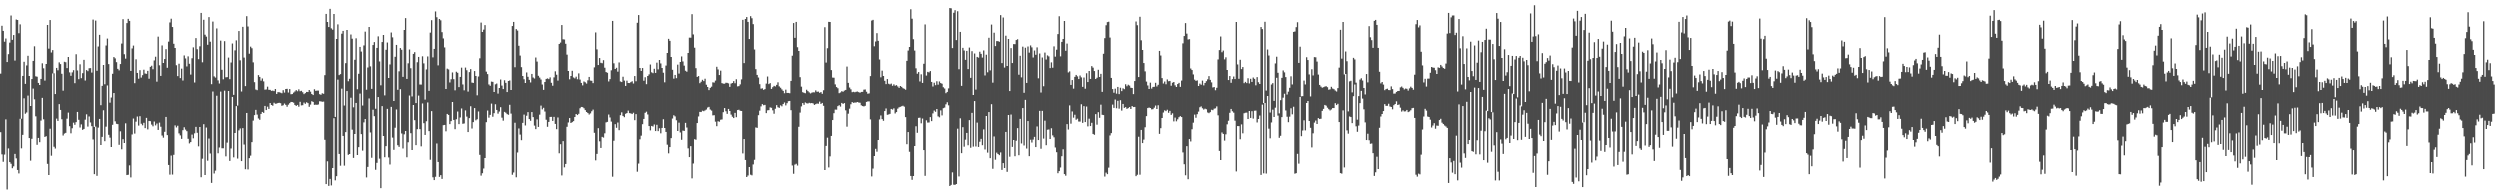 <?xml version="1.0" encoding="UTF-8"?>
<svg xmlns="http://www.w3.org/2000/svg" width="1920" height="150">
  <path d="M0 56.597h1v44.940H0zM1 19.791h1v98.740H1zM2 23.776h1v100.453H2zM3 32.050h1v86.649H3zM4 29.610h1v62.080H4zM5 47.684h1v97.802H5zM6 41.629h1v72.333H6zM7 32.793h1v91.663H7zM8 11.938h1v113.815H8zM9 30.625h1v98.569H9zM10 26.915h1v100.840H10zM11 46.564h1v71.614H11zM12 14.997h1v106.599H12zM13 15.365h1v115.149H13zM14 25.570h1v107.625H14zM15 18.719h1v72.520H15zM16 91.197h1v22.726H16zM17 58.326h1v45.235H17zM18 47.463h1v28.065H18zM19 64.386h1v22.954H19zM20 50.268h1v36.081H20zM21 42.855h1v30.591H21zM22 58.347h1v47.690H22zM23 81.396h1v41.945H23zM24 60.710h1v45.898H24zM25 46.782h1v21.284H25zM26 35.571h1v40.714H26zM27 58.623h1v30.695H27zM28 58.954h1v52.229H28zM29 63.690h1v42.225H29zM30 65.284h1v43.949H30zM31 60.640h1v31.980H31zM32 48.655h1v26.490H32zM33 52.488h1v39.134H33zM34 61.917h1v43.270H34zM35 49.159h1v55.422H35zM36 19.176h1v106.645H36zM37 37.372h1v97.033H37zM38 15.419h1v83.471H38zM39 40.340h1v79.218H39zM40 38.527h1v17.870H40zM41 56.343h1v56.362H41zM42 72.228h1v41.869H42zM43 52.154h1v38.917H43zM44 54.010h1v38.848H44zM45 47.935h1v32.051H45zM46 49.271h1v35.175H46zM47 56.682h1v34.921H47zM48 69.615h1v34.448H48zM49 47.444h1v55.149H49zM50 47.812h1v54.252H50zM51 52.307h1v38.805H51zM52 43.755h1v42.732H52zM53 55.606h1v41.314H53zM54 58.201h1v44.181H54zM55 55.580h1v42.926H55zM56 53.921h1v40.271H56zM57 63.884h1v31.944H57zM58 41.689h1v52.123H58zM59 54.110h1v31.867H59zM60 60.819h1v31.202H60zM61 49.393h1v48.544H61zM62 60.056h1v35.496H62zM63 56.210h1v43.511H63zM64 45.980h1v53.035H64zM65 61.853h1v30.035H65zM66 53.809h1v34.004H66zM67 54.667h1v42.546H67zM68 52.429h1v37.030H68zM69 52.303h1v41.761H69zM70 55.744h1v41.187H70zM71 15.064h1v92.033H71zM72 97.476h1v36.278H72zM73 15.825h1v81.401H73zM74 54.382h1v80.610H74zM75 35.721h1v62.277H75zM76 26.778h1v64.577H76zM77 80.794h1v30.550H77zM78 65.970h1v39.149H78zM79 49.912h1v34.797H79zM80 64.703h1v43.717H80zM81 34.946h1v62.342H81zM82 29.648h1v36.008H82zM83 49.238h1v54.273H83zM84 78.839h1v26.864H84zM85 74.907h1v38.006H85zM86 56.667h1v39.193H86zM87 43.849h1v27.601H87zM88 44.872h1v48.311H88zM89 47.781h1v47.308H89zM90 52.915h1v42.413H90zM91 54.078h1v57.131H91zM92 49.190h1v51.677H92zM93 33.464h1v81.175H93zM94 14.756h1v92.134H94zM95 41.687h1v68.159H95zM96 45.074h1v49.662H96zM97 17.782h1v116.644H97zM98 14.500h1v119.696H98zM99 16.075h1v110.908H99zM100 54.494h1v81.762H100zM101 37.203h1v66.051H101zM102 35.014h1v56.003H102zM103 63.912h1v38.679H103zM104 45.556h1v47.876H104zM105 56.004h1v33.514H105zM106 60.459h1v36.012H106zM107 53.918h1v35.335H107zM108 59.600h1v35.407H108zM109 57.747h1v38.483H109zM110 53.546h1v40.765H110zM111 56.448h1v41.943H111zM112 56.707h1v33.838H112zM113 54.419h1v44.937H113zM114 60.450h1v32.414H114zM115 51.377h1v41.728H115zM116 50.489h1v45.195H116zM117 53.175h1v43.867H117zM118 46.441h1v46.905H118zM119 43.587h1v52.739H119zM120 62.732h1v32.124H120zM121 28.164h1v71.633H121zM122 50.187h1v43.981H122zM123 58.300h1v39.035H123zM124 34.941h1v69.126H124zM125 48.408h1v57.317H125zM126 45.386h1v55.846H126zM127 37.766h1v52.046H127zM128 52.063h1v51.730H128zM129 31.980h1v94.703H129zM130 17.269h1v116.836H130zM131 14.375h1v105.084H131zM132 20.773h1v113.265H132zM133 33.633h1v85.249H133zM134 36.873h1v59.409H134zM135 50.119h1v47.768H135zM136 58.465h1v38.122H136zM137 48.941h1v53.503H137zM138 60.010h1v43.970H138zM139 52.721h1v53.928H139zM140 61.847h1v38.127H140zM141 42.593h1v55.172H141zM142 44.900h1v54.647H142zM143 51.028h1v49.712H143zM144 43.318h1v63.293H144zM145 48.993h1v61.130H145zM146 57.272h1v51.810H146zM147 44.758h1v58.597H147zM148 36.408h1v69.817H148zM149 63.389h1v39.020H149zM150 29.265h1v68.167H150zM151 37.842h1v64.132H151zM152 45.466h1v66.940H152zM153 35.578h1v61.955H153zM154 9.929h1v126.143H154zM155 47.855h1v74.021H155zM156 15.225h1v80.156H156zM157 26.654h1v107.739H157zM158 28.184h1v69.764H158zM159 34.430h1v88.941H159zM160 13.181h1v93.225H160zM161 32.048h1v85.838H161zM162 64.688h1v75.745H162zM163 16.574h1v53.715H163zM164 58.661h1v74.576H164zM165 59.580h1v71.448H165zM166 21.865h1v51.674H166zM167 61.728h1v55.981H167zM168 64.159h1v49.108H168zM169 31.239h1v39.130H169zM170 53.626h1v60.266H170zM171 60.940h1v52.916H171zM172 31.642h1v37.984H172zM173 59.377h1v60.664H173zM174 59.230h1v50.274H174zM175 44.225h1v25.657H175zM176 60.814h1v62.721H176zM177 48.029h1v66.012H177zM178 33.434h1v41.002H178zM179 72.883h1v47.935H179zM180 38.716h1v63.411H180zM181 31.017h1v50.510H181zM182 81.094h1v40.654H182zM183 23.855h1v76.276H183zM184 46.333h1v52.326H184zM185 70.315h1v53.393H185zM186 20.616h1v77.794H186zM187 44.252h1v66.728H187zM188 66.136h1v63.788H188zM189 12.454h1v74.305H189zM190 20.383h1v109.710H190zM191 41.292h1v80.162H191zM192 35.835h1v83.686H192zM193 37.066h1v72.069H193zM194 47.907h1v44.705H194zM195 63.116h1v25.290H195zM196 68.738h1v15.651H196zM197 69.273h1v18.734H197zM198 57.722h1v33.257H198zM199 59.104h1v32.889H199zM200 61.947h1v25.578H200zM201 60.284h1v25.692H201zM202 62.530h1v24.155H202zM203 68.869h1v12.488H203zM204 68.704h1v15.820H204zM205 66.585h1v15.330H205zM206 68.959h1v14.722H206zM207 69.015h1v10.139H207zM208 69.770h1v10.864H208zM209 69.575h1v11.643H209zM210 70.000h1v8.890H210zM211 68.368h1v11.315H211zM212 72.148h1v7.394H212zM213 70.760h1v8.354H213zM214 70.856h1v8.069H214zM215 71.173h1v8.076H215zM216 71.608h1v9.641H216zM217 69.252h1v11.590H217zM218 71.139h1v8.369H218zM219 68.366h1v12.189H219zM220 68.213h1v13.743H220zM221 71.061h1v9.328H221zM222 68.405h1v10.855H222zM223 72.389h1v5.901H223zM224 72.250h1v6.147H224zM225 71.120h1v7.727H225zM226 70.225h1v10.350H226zM227 69.222h1v12.134H227zM228 70.071h1v10.506H228zM229 68.620h1v13.373H229zM230 70.117h1v8.091H230zM231 69.750h1v11.184H231zM232 70.842h1v9.972H232zM233 72.270h1v6.513H233zM234 71.514h1v8.180H234zM235 70.580h1v7.961H235zM236 70.701h1v8.497H236zM237 69.144h1v12.858H237zM238 70.398h1v9.917H238zM239 72.174h1v5.553H239zM240 73.036h1v5.255H240zM241 68.567h1v11.949H241zM242 69.783h1v10.608H242zM243 69.595h1v10.934H243zM244 69.592h1v10.640H244zM245 72.328h1v5.450H245zM246 72.789h1v5.069H246zM247 71.610h1v6.559H247zM248 72.051h1v6.000H248zM249 57.753h1v49.630H249zM250 10.683h1v130.691H250zM251 16.881h1v106.980H251zM252 20.809h1v121.913H252zM253 6.825h1v130.531H253zM254 21.788h1v120.609H254zM255 22.840h1v106.170H255zM256 10.742h1v80.060H256zM257 89.824h1v48.678H257zM258 29.970h1v105.305H258zM259 18.714h1v42.456H259zM260 57.709h1v60.512H260zM261 56.915h1v70.339H261zM262 25.923h1v42.173H262zM263 23.763h1v80.626H263zM264 81.050h1v46.113H264zM265 48.518h1v52.961H265zM266 23.062h1v46.854H266zM267 62.420h1v56.452H267zM268 60.525h1v57.753H268zM269 26.525h1v48.515H269zM270 29.740h1v69.823H270zM271 82.444h1v38.809H271zM272 45.927h1v56.995H272zM273 29.453h1v49.595H273zM274 68.561h1v50.477H274zM275 56.684h1v56.305H275zM276 36.068h1v35.834H276zM277 39.651h1v63.343H277zM278 81.049h1v34.633H278zM279 34.920h1v59.065H279zM280 24.317h1v67.094H280zM281 68.898h1v67.359H281zM282 51.844h1v76.335H282zM283 20.713h1v54.908H283zM284 50.975h1v50.766H284zM285 68.242h1v52.897H285zM286 34.630h1v49.629H286zM287 32.372h1v56.863H287zM288 83.523h1v46.829H288zM289 36.796h1v88.237H289zM290 27.970h1v46.595H290zM291 47.200h1v74.624H291zM292 65.528h1v78.950H292zM293 32.317h1v49.190H293zM294 26.887h1v77.554H294zM295 73.241h1v47.475H295zM296 38.222h1v73.998H296zM297 32.659h1v50.935H297zM298 59.917h1v60.964H298zM299 49.506h1v76.822H299zM300 25.009h1v57.078H300zM301 28.721h1v76.935H301zM302 77.550h1v37.472H302zM303 43.636h1v54.440H303zM304 34.492h1v49.577H304zM305 68.973h1v42.525H305zM306 54.771h1v58.000H306zM307 36.927h1v31.554H307zM308 38.268h1v64.241H308zM309 59.023h1v55.012H309zM310 23.058h1v80.092H310zM311 13.910h1v86.716H311zM312 60.621h1v60.136H312zM313 48.623h1v60.652H313zM314 38.040h1v35.333H314zM315 52.445h1v49.870H315zM316 74.095h1v41.092H316zM317 41.416h1v39.210H317zM318 40.098h1v52.204H318zM319 79.144h1v32.339H319zM320 47.805h1v51.425H320zM321 43.727h1v29.685H321zM322 64.920h1v34.233H322zM323 64.951h1v47.416H323zM324 43.240h1v36.218H324zM325 48.665h1v45.963H325zM326 76.509h1v27.135H326zM327 53.340h1v39.817H327zM328 43.390h1v35.324H328zM329 69.800h1v30.930H329zM330 25.079h1v97.579H330zM331 15.517h1v69.843H331zM332 44.066h1v92.094H332zM333 37.570h1v100.726H333zM334 8.814h1v126.942H334zM335 13.239h1v96.937H335zM336 50.231h1v74.129H336zM337 14.593h1v121.238H337zM338 15.596h1v118.922H338zM339 24.735h1v112.635H339zM340 29.545h1v66.612H340zM341 36.466h1v59.493H341zM342 68.374h1v32.503H342zM343 52.738h1v34.752H343zM344 53.346h1v34.918H344zM345 63.312h1v32.000H345zM346 60.851h1v32.166H346zM347 55.661h1v22.672H347zM348 60.823h1v31.280H348zM349 69.391h1v29.842H349zM350 55.110h1v36.469H350zM351 55.932h1v29.737H351zM352 66.907h1v28.438H352zM353 59.099h1v31.095H353zM354 51.978h1v31.346H354zM355 64.876h1v30.203H355zM356 69.390h1v25.433H356zM357 51.941h1v32.823H357zM358 53.979h1v35.592H358zM359 70.354h1v31.093H359zM360 55.410h1v35.336H360zM361 53.071h1v28.545H361zM362 63.413h1v35.294H362zM363 63.708h1v30.078H363zM364 54.576h1v28.441H364zM365 58.343h1v34.062H365zM366 73.194h1v18.393H366zM367 58.797h1v26.817H367zM368 44.799h1v74.072H368zM369 17.375h1v117.484H369zM370 24.561h1v108.474H370zM371 22.762h1v106.631H371zM372 19.290h1v102.035H372zM373 55.026h1v38.810H373zM374 56.944h1v27.954H374zM375 64.859h1v25.497H375zM376 65.908h1v22.297H376zM377 62.691h1v16.864H377zM378 62.886h1v26.755H378zM379 70.664h1v16.292H379zM380 64.770h1v15.283H380zM381 64.144h1v20.267H381zM382 71.887h1v15.419H382zM383 67.566h1v18.095H383zM384 61.071h1v21.236H384zM385 65.750h1v24.634H385zM386 68.388h1v24.273H386zM387 61.650h1v24.287H387zM388 63.628h1v22.953H388zM389 70.724h1v16.934H389zM390 62.208h1v25.976H390zM391 61.799h1v18.703H391zM392 69.112h1v18.110H392zM393 20.015h1v114.164H393zM394 16.857h1v115.618H394zM395 51.673h1v42.607H395zM396 22.368h1v113.780H396zM397 23.483h1v93.617H397zM398 35.197h1v63.482H398zM399 42.718h1v60.674H399zM400 51.634h1v56.061H400zM401 58.378h1v35.965H401zM402 60.866h1v27.161H402zM403 63.742h1v32.616H403zM404 55.648h1v33.246H404zM405 59.008h1v27.097H405zM406 61.318h1v30.109H406zM407 63.336h1v29.449H407zM408 56.786h1v29.303H408zM409 59.563h1v30.372H409zM410 60.309h1v36.141H410zM411 44.165h1v55.032H411zM412 47.288h1v44.406H412zM413 58.226h1v39.275H413zM414 59.613h1v28.443H414zM415 61.087h1v20.008H415zM416 64.918h1v19.101H416zM417 69.038h1v13.738H417zM418 62.991h1v22.663H418zM419 60.630h1v31.313H419zM420 60.186h1v37.216H420zM421 60.756h1v32.909H421zM422 59.464h1v30.344H422zM423 63.582h1v26.188H423zM424 65.847h1v27.011H424zM425 59.437h1v30.339H425zM426 54.767h1v40.398H426zM427 57.419h1v41.786H427zM428 61.893h1v28.330H428zM429 33.779h1v83.918H429zM430 32.705h1v78.043H430zM431 19.249h1v115.441H431zM432 30.203h1v78.173H432zM433 30.380h1v98.148H433zM434 33.655h1v92.244H434zM435 41.999h1v55.366H435zM436 54.548h1v39.525H436zM437 60.929h1v29.749H437zM438 58.385h1v36.080H438zM439 54.397h1v39.393H439zM440 59.509h1v33.538H440zM441 60.205h1v29.652H441zM442 58.884h1v28.682H442zM443 60.859h1v27.522H443zM444 56.352h1v31.028H444zM445 61.118h1v22.010H445zM446 63.717h1v18.396H446zM447 65.568h1v16.725H447zM448 62.551h1v20.609H448zM449 63.243h1v21.359H449zM450 64.214h1v21.787H450zM451 61.717h1v25.117H451zM452 59.072h1v28.914H452zM453 61.906h1v25.178H453zM454 62.032h1v23.413H454zM455 63.823h1v20.344H455zM456 51.755h1v50.232H456zM457 24.920h1v98.235H457zM458 37.938h1v80.238H458zM459 49.985h1v48.447H459zM460 44.597h1v63.937H460zM461 48.206h1v65.390H461zM462 48.574h1v56.529H462zM463 46.249h1v59.430H463zM464 52.029h1v50.355H464zM465 55.363h1v38.649H465zM466 55.909h1v37.675H466zM467 62.574h1v25.388H467zM468 60.798h1v29.439H468zM469 54.039h1v39.371H469zM470 16.074h1v119.607H470zM471 48.628h1v59.467H471zM472 53.013h1v42.388H472zM473 52.050h1v46.124H473zM474 55.062h1v39.035H474zM475 47.960h1v52.034H475zM476 62.555h1v25.915H476zM477 63.004h1v23.270H477zM478 58.948h1v30.104H478zM479 61.920h1v28.073H479zM480 65.980h1v21.423H480zM481 61.937h1v24.879H481zM482 63.765h1v21.183H482zM483 63.803h1v23.091H483zM484 63.100h1v23.983H484zM485 62.423h1v25.198H485zM486 64.160h1v22.432H486zM487 58.438h1v33.896H487zM488 62.408h1v25.230H488zM489 17.520h1v114.324H489zM490 11.584h1v113.999H490zM491 52.238h1v54.790H491zM492 54.458h1v49.722H492zM493 52.254h1v43.115H493zM494 61.991h1v29.363H494zM495 59.315h1v27.314H495zM496 64.670h1v21.081H496zM497 58.356h1v29.576H497zM498 57.136h1v39.684H498zM499 49.549h1v50.614H499zM500 55.539h1v41.161H500zM501 56.241h1v40.910H501zM502 52.853h1v42.741H502zM503 56.023h1v44.628H503zM504 48.136h1v47.714H504zM505 53.321h1v47.378H505zM506 46.079h1v52.437H506zM507 48.757h1v53.661H507zM508 52.249h1v45.991H508zM509 55.865h1v35.738H509zM510 63.225h1v35.085H510zM511 50.380h1v50.968H511zM512 40.679h1v70.447H512zM513 29.875h1v87.863H513zM514 31.392h1v81.575H514zM515 43.791h1v62.272H515zM516 53.600h1v37.433H516zM517 60.399h1v28.133H517zM518 57.553h1v31.838H518zM519 60.062h1v32.309H519zM520 49.682h1v50.927H520zM521 56.539h1v37.664H521zM522 47.600h1v54.156H522zM523 43.378h1v63.971H523zM524 47.223h1v53.060H524zM525 50.433h1v50.119H525zM526 54.324h1v40.050H526zM527 55.116h1v42.837H527zM528 40.684h1v73.244H528zM529 28.913h1v91.733H529zM530 29.000h1v83.235H530zM531 10.927h1v126.058H531zM532 26.488h1v99.058H532zM533 36.650h1v70.234H533zM534 52.386h1v54.945H534zM535 59.066h1v35.450H535zM536 58.413h1v31.041H536zM537 63.885h1v22.043H537zM538 62.790h1v23.269H538zM539 61.287h1v23.691H539zM540 62.328h1v23.065H540zM541 60.492h1v24.299H541zM542 65.069h1v19.055H542zM543 66.813h1v15.784H543zM544 69.208h1v12.862H544zM545 67.478h1v16.626H545zM546 66.569h1v18.365H546zM547 63.249h1v25.391H547zM548 63.437h1v25.036H548zM549 61.903h1v31.547H549zM550 51.317h1v45.590H550zM551 53.337h1v39.790H551zM552 57.666h1v35.835H552zM553 54.277h1v37.654H553zM554 63.857h1v27.915H554zM555 64.282h1v21.884H555zM556 64.312h1v18.666H556zM557 63.542h1v21.886H557zM558 63.622h1v23.828H558zM559 64.034h1v19.643H559zM560 66.717h1v18.518H560zM561 64.221h1v23.815H561zM562 63.755h1v25.915H562zM563 62.327h1v28.342H563zM564 63.971h1v22.712H564zM565 60.863h1v29.127H565zM566 66.366h1v18.148H566zM567 66.146h1v18.142H567zM568 64.834h1v20.236H568zM569 60.979h1v24.273H569zM570 15.272h1v102.513H570zM571 48.499h1v58.326H571zM572 14.572h1v108.264H572zM573 13.124h1v122.810H573zM574 16.849h1v117.904H574zM575 29.995h1v98.273H575zM576 12.433h1v121.734H576zM577 14.053h1v120.604H577zM578 18.573h1v107.692H578zM579 38.018h1v84.645H579zM580 53.168h1v44.712H580zM581 57.564h1v40.638H581zM582 59.553h1v28.917H582zM583 64.663h1v20.313H583zM584 68.079h1v13.642H584zM585 67.817h1v12.160H585zM586 69.035h1v11.830H586zM587 68.429h1v12.123H587zM588 64.187h1v22.705H588zM589 58.788h1v25.939H589zM590 64.590h1v19.998H590zM591 63.854h1v18.650H591zM592 68.300h1v14.474H592zM593 66.961h1v17.785H593zM594 65.949h1v21.381H594zM595 66.413h1v17.086H595zM596 65.175h1v15.586H596zM597 63.231h1v19.165H597zM598 66.367h1v16.491H598zM599 67.371h1v13.500H599zM600 68.660h1v12.980H600zM601 69.793h1v10.146H601zM602 71.618h1v7.065H602zM603 68.887h1v12.080H603zM604 71.356h1v7.901H604zM605 71.380h1v6.348H605zM606 71.642h1v5.872H606zM607 62.159h1v22.480H607zM608 42.781h1v84.280H608zM609 17.720h1v115.702H609zM610 29.106h1v97.309H610zM611 16.860h1v108.892H611zM612 36.279h1v90.871H612zM613 39.169h1v58.217H613zM614 59.269h1v27.218H614zM615 66.561h1v15.157H615zM616 70.828h1v8.327H616zM617 71.288h1v9.224H617zM618 71.622h1v7.046H618zM619 68.908h1v10.377H619zM620 69.987h1v9.513H620zM621 70.966h1v7.980H621zM622 71.778h1v7.514H622zM623 71.186h1v7.895H623zM624 70.867h1v8.587H624zM625 70.979h1v9.599H625zM626 69.417h1v10.578H626zM627 70.514h1v8.999H627zM628 70.353h1v9.313H628zM629 71.281h1v6.767H629zM630 70.711h1v9.114H630zM631 72.049h1v7.001H631zM632 69.303h1v11.931H632zM633 20.926h1v109.655H633zM634 48.085h1v63.926H634zM635 37.088h1v68.624H635zM636 16.797h1v111.773H636zM637 16.896h1v103.152H637zM638 53.872h1v50.516H638zM639 59.579h1v32.609H639zM640 59.695h1v27.237H640zM641 64.835h1v19.344H641zM642 66.886h1v17.361H642zM643 67.772h1v13.762H643zM644 71.586h1v9.231H644zM645 71.027h1v10.820H645zM646 70.043h1v9.024H646zM647 70.474h1v9.322H647zM648 69.607h1v9.533H648zM649 69.086h1v15.657H649zM650 51.157h1v46.108H650zM651 63.645h1v23.641H651zM652 67.207h1v16.244H652zM653 68.628h1v11.451H653zM654 70.827h1v7.552H654zM655 70.478h1v8.522H655zM656 70.848h1v7.918H656zM657 70.525h1v8.223H657zM658 70.321h1v8.012H658zM659 70.738h1v8.003H659zM660 71.201h1v7.714H660zM661 70.628h1v10.292H661zM662 70.559h1v10.892H662zM663 68.855h1v12.911H663zM664 68.686h1v12.569H664zM665 70.476h1v7.822H665zM666 72.007h1v5.869H666zM667 71.713h1v6.161H667zM668 58.486h1v33.202H668zM669 15.831h1v119.638H669zM670 15.269h1v114.182H670zM671 35.596h1v84.210H671zM672 31.907h1v82.387H672zM673 25.491h1v90.967H673zM674 31.376h1v76.165H674zM675 45.742h1v46.029H675zM676 59.379h1v29.308H676zM677 54.283h1v37.232H677zM678 58.362h1v34.421H678zM679 62.040h1v23.248H679zM680 64.638h1v18.659H680zM681 60.714h1v27.463H681zM682 64.300h1v23.627H682zM683 64.812h1v22.653H683zM684 64.191h1v19.494H684zM685 65.883h1v18.306H685zM686 64.753h1v18.443H686zM687 65.844h1v21.275H687zM688 65.400h1v20.646H688zM689 66.388h1v17.070H689zM690 67.474h1v14.978H690zM691 66.070h1v15.956H691zM692 66.713h1v14.903H692zM693 67.753h1v13.438H693zM694 68.203h1v13.736H694zM695 68.906h1v21.032H695zM696 46.726h1v64.020H696zM697 38.858h1v62.556H697zM698 36.109h1v80.412H698zM699 7.099h1v127.995H699zM700 14.396h1v123.665H700zM701 30.147h1v105.020H701zM702 38.850h1v73.277H702zM703 52.465h1v44.526H703zM704 56.623h1v45.361H704zM705 55.358h1v35.147H705zM706 62.559h1v27.811H706zM707 57.106h1v37.632H707zM708 63.699h1v27.357H708zM709 48.996h1v66.252H709zM710 18.769h1v116.249H710zM711 58.087h1v34.316H711zM712 55.217h1v38.938H712zM713 55.610h1v38.433H713zM714 54.603h1v35.358H714zM715 62.909h1v30.126H715zM716 66.480h1v20.588H716zM717 63.553h1v21.325H717zM718 65.430h1v20.439H718zM719 62.423h1v21.279H719zM720 65.000h1v24.377H720zM721 62.541h1v27.573H721zM722 63.806h1v20.992H722zM723 64.331h1v24.292H723zM724 67.032h1v16.045H724zM725 68.015h1v14.627H725zM726 71.555h1v8.578H726zM727 70.586h1v7.972H727zM728 67.891h1v13.025H728zM729 6.215h1v136.634H729zM730 6.386h1v135.575H730zM731 36.986h1v95.375H731zM732 9.815h1v132.009H732zM733 7.827h1v134.132H733zM734 30.835h1v110.474H734zM735 8.631h1v90.190H735zM736 53.192h1v82.307H736zM737 24.510h1v66.377H737zM738 65.943h1v51.650H738zM739 36.761h1v60.931H739zM740 38.817h1v73.834H740zM741 45.964h1v61.325H741zM742 39.098h1v62.997H742zM743 53.088h1v58.500H743zM744 36.581h1v55.691H744zM745 59.826h1v53.656H745zM746 39.346h1v47.348H746zM747 72.940h1v39.664H747zM748 41.100h1v36.506H748zM749 68.837h1v43.656H749zM750 43.743h1v50.418H750zM751 44.299h1v68.534H751zM752 39.747h1v69.103H752zM753 41.395h1v65.270H753zM754 44.216h1v67.296H754zM755 38.745h1v60.644H755zM756 57.964h1v56.801H756zM757 42.055h1v47.020H757zM758 55.556h1v61.644H758zM759 29.014h1v57.064H759zM760 54.075h1v67.369H760zM761 18.916h1v61.113H761zM762 63.513h1v66.088H762zM763 25.132h1v79.669H763zM764 35.418h1v87.204H764zM765 31.614h1v85.559H765zM766 31.576h1v86.678H766zM767 32.094h1v87.047H767zM768 11.619h1v105.413H768zM769 48.508h1v81.945H769zM770 13.448h1v111.800H770zM771 51.941h1v77.101H771zM772 27.425h1v73.894H772zM773 50.702h1v81.248H773zM774 29.970h1v58.355H774zM775 69.926h1v50.407H775zM776 36.941h1v51.033H776zM777 48.413h1v64.381H777zM778 33.891h1v73.638H778zM779 33.951h1v86.015H779zM780 30.775h1v77.284H780zM781 30.158h1v68.266H781zM782 57.393h1v61.817H782zM783 42.836h1v48.432H783zM784 59.431h1v50.740H784zM785 35.832h1v47.151H785zM786 71.261h1v40.479H786zM787 36.677h1v40.040H787zM788 63.696h1v50.403H788zM789 35.723h1v57.261H789zM790 40.429h1v79.502H790zM791 34.897h1v72.394H791zM792 36.393h1v73.075H792zM793 44.197h1v63.007H793zM794 38.790h1v66.319H794zM795 42.096h1v70.829H795zM796 36.420h1v60.714H796zM797 60.149h1v47.437H797zM798 41.131h1v43.998H798zM799 71.072h1v43.164H799zM800 44.193h1v40.957H800zM801 66.237h1v40.231H801zM802 40.411h1v52.280H802zM803 45.748h1v65.770H803zM804 42.560h1v57.059H804zM805 43.309h1v56.122H805zM806 52.318h1v54.412H806zM807 47.903h1v50.580H807zM808 51.995h1v51.996H808zM809 35.638h1v69.815H809zM810 43.537h1v69.723H810zM811 38.176h1v78.726H811zM812 26.220h1v106.803H812zM813 12.484h1v118.917H813zM814 43.289h1v85.299H814zM815 32.202h1v87.783H815zM816 29.955h1v84.672H816zM817 16.153h1v117.548H817zM818 39.029h1v95.883H818zM819 33.502h1v61.808H819zM820 55.651h1v43.826H820zM821 54.809h1v26.127H821zM822 65.206h1v29.790H822zM823 61.497h1v24.088H823zM824 68.118h1v22.256H824zM825 59.036h1v29.095H825zM826 57.550h1v34.388H826zM827 58.656h1v32.459H827zM828 60.705h1v32.657H828zM829 57.990h1v35.410H829zM830 59.426h1v20.627H830zM831 66.731h1v27.643H831zM832 59.549h1v21.986H832zM833 68.159h1v25.599H833zM834 56.283h1v25.555H834zM835 63.050h1v34.013H835zM836 54.520h1v36.638H836zM837 60.623h1v36.213H837zM838 50.800h1v43.507H838zM839 51.984h1v50.869H839zM840 54.577h1v48.934H840zM841 60.653h1v26.991H841zM842 59.722h1v36.006H842zM843 53.627h1v32.565H843zM844 59.143h1v31.346H844zM845 56.711h1v23.681H845zM846 70.558h1v17.623H846zM847 41.334h1v47.042H847zM848 29.343h1v106.210H848zM849 19.426h1v113.135H849zM850 17.004h1v116.715H850zM851 16.671h1v112.039H851zM852 28.885h1v75.160H852zM853 59.831h1v42.404H853zM854 68.385h1v11.962H854zM855 71.244h1v11.615H855zM856 68.086h1v8.338H856zM857 71.961h1v11.171H857zM858 66.750h1v10.649H858zM859 72.285h1v11.163H859zM860 67.359h1v9.594H860zM861 69.969h1v14.982H861zM862 67.858h1v11.987H862zM863 68.503h1v14.364H863zM864 64.709h1v17.549H864zM865 66.258h1v17.359H865zM866 65.074h1v17.968H866zM867 65.726h1v16.486H867zM868 67.372h1v16.336H868zM869 67.580h1v13.894H869zM870 72.269h1v9.968H870zM871 62.264h1v19.867H871zM872 16.521h1v118.744H872zM873 19.399h1v114.796H873zM874 59.171h1v45.830H874zM875 12.917h1v121.245H875zM876 30.957h1v68.811H876zM877 38.397h1v71.464H877zM878 48.411h1v58.785H878zM879 54.843h1v42.905H879zM880 62.661h1v26.535H880zM881 65.630h1v17.390H881zM882 68.374h1v14.197H882zM883 63.482h1v19.462H883zM884 68.039h1v15.962H884zM885 66.763h1v17.083H885zM886 66.662h1v16.051H886zM887 63.614h1v17.431H887zM888 66.398h1v17.289H888zM889 65.110h1v15.744H889zM890 39.125h1v63.702H890zM891 42.630h1v55.802H891zM892 60.022h1v30.580H892zM893 64.173h1v22.247H893zM894 62.607h1v22.139H894zM895 64.694h1v20.640H895zM896 61.020h1v23.242H896zM897 62.426h1v24.220H897zM898 62.156h1v23.014H898zM899 65.861h1v22.344H899zM900 63.544h1v23.473H900zM901 62.994h1v30.256H901zM902 65.519h1v24.774H902zM903 66.798h1v26.371H903zM904 64.582h1v27.078H904zM905 63.659h1v26.330H905zM906 66.691h1v22.520H906zM907 61.921h1v28.010H907zM908 33.351h1v83.686H908zM909 27.712h1v98.413H909zM910 17.790h1v116.828H910zM911 25.854h1v86.357H911zM912 30.338h1v107.272H912zM913 30.110h1v76.697H913zM914 52.631h1v56.011H914zM915 53.809h1v45.455H915zM916 57.176h1v37.009H916zM917 61.207h1v26.795H917zM918 62.088h1v28.340H918zM919 61.759h1v25.971H919zM920 66.040h1v19.679H920zM921 64.199h1v18.181H921zM922 65.059h1v16.643H922zM923 61.907h1v21.235H923zM924 65.590h1v18.603H924zM925 63.767h1v19.674H925zM926 62.386h1v21.544H926zM927 60.916h1v25.483H927zM928 58.451h1v28.482H928zM929 61.348h1v24.791H929zM930 63.271h1v21.017H930zM931 67.190h1v17.430H931zM932 66.868h1v16.574H932zM933 69.332h1v13.856H933zM934 67.451h1v14.285H934zM935 45.693h1v42.906H935zM936 38.498h1v77.345H936zM937 28.035h1v94.833H937zM938 40.142h1v61.592H938zM939 38.851h1v64.011H939zM940 45.595h1v62.383H940zM941 44.054h1v59.089H941zM942 53.775h1v41.709H942zM943 61.500h1v31.220H943zM944 58.424h1v28.194H944zM945 63.572h1v20.084H945zM946 60.798h1v24.639H946zM947 58.765h1v27.750H947zM948 60.746h1v31.943H948zM949 16.879h1v114.768H949zM950 49.509h1v47.308H950zM951 60.513h1v36.376H951zM952 45.903h1v61.028H952zM953 53.108h1v42.418H953zM954 51.495h1v50.899H954zM955 63.916h1v23.090H955zM956 62.887h1v23.682H956zM957 63.869h1v22.596H957zM958 60.108h1v31.272H958zM959 64.081h1v21.160H959zM960 60.526h1v30.055H960zM961 62.902h1v22.509H961zM962 59.561h1v31.545H962zM963 60.595h1v24.471H963zM964 65.535h1v19.392H964zM965 59.256h1v34.812H965zM966 63.205h1v28.177H966zM967 64.497h1v24.222H967zM968 20.762h1v113.527H968zM969 22.390h1v57.928H969zM970 79.137h1v54.002H970zM971 16.728h1v62.385H971zM972 69.582h1v63.685H972zM973 38.039h1v35.688H973zM974 42.624h1v56.211H974zM975 86.401h1v19.853H975zM976 64.897h1v29.173H976zM977 63.825h1v20.421H977zM978 77.473h1v12.384H978zM979 48.753h1v33.959H979zM980 43.592h1v16.155H980zM981 55.926h1v32.851H981zM982 87.104h1v18.708H982zM983 76.957h1v27.334H983zM984 59.824h1v30.155H984zM985 54.112h1v20.876H985zM986 55.587h1v16.398H986zM987 59.221h1v25.613H987zM988 72.622h1v17.046H988zM989 70.400h1v23.431H989zM990 67.432h1v22.189H990zM991 58.622h1v24.551H991zM992 64.874h1v22.945H992zM993 24.546h1v57.403H993zM994 24.206h1v109.159H994zM995 20.870h1v112.074H995zM996 17.104h1v101.029H996zM997 48.331h1v77.300H997zM998 35.886h1v38.554H998zM999 73.989h1v30.636H999zM1000 73.806h1v26.422H1000zM1001 61.908h1v30.498H1001zM1002 64.851h1v35.286H1002zM1003 43.971h1v35.119H1003zM1004 46.120h1v31.463H1004zM1005 57.164h1v35.787H1005zM1006 74.107h1v24.028H1006zM1007 53.178h1v60.032H1007zM1008 57.938h1v44.471H1008zM1009 43.898h1v50.254H1009zM1010 44.032h1v48.519H1010zM1011 47.301h1v47.930H1011zM1012 57.290h1v33.451H1012zM1013 65.211h1v26.236H1013zM1014 66.520h1v24.648H1014zM1015 67.362h1v17.771H1015zM1016 66.964h1v16.622H1016zM1017 66.502h1v14.089H1017zM1018 66.183h1v14.968H1018zM1019 66.961h1v15.735H1019zM1020 68.920h1v14.924H1020zM1021 68.602h1v16.220H1021zM1022 66.645h1v17.425H1022zM1023 67.996h1v14.976H1023zM1024 68.519h1v14.493H1024zM1025 69.538h1v9.706H1025zM1026 70.311h1v10.356H1026zM1027 67.673h1v12.062H1027zM1028 51.974h1v41.781H1028zM1029 22.948h1v109.958H1029zM1030 45.076h1v88.249H1030zM1031 16.908h1v67.859H1031zM1032 57.197h1v71.357H1032zM1033 39.604h1v17.237H1033zM1034 47.055h1v53.116H1034zM1035 85.551h1v17.093H1035zM1036 62.524h1v26.900H1036zM1037 62.071h1v27.850H1037zM1038 70.957h1v23.611H1038zM1039 44.451h1v29.418H1039zM1040 45.645h1v19.277H1040zM1041 63.506h1v33.530H1041zM1042 91.884h1v9.324H1042zM1043 73.828h1v22.622H1043zM1044 61.125h1v18.071H1044zM1045 60.127h1v9.652H1045zM1046 61.839h1v13.894H1046zM1047 67.590h1v16.394H1047zM1048 72.555h1v21.431H1048zM1049 56.871h1v50.675H1049zM1050 63.257h1v39.438H1050zM1051 20.144h1v87.588H1051zM1052 28.649h1v81.773H1052zM1053 30.895h1v79.284H1053zM1054 36.760h1v80.844H1054zM1055 16.042h1v119.026H1055zM1056 15.294h1v117.030H1056zM1057 19.129h1v101.212H1057zM1058 36.789h1v93.019H1058zM1059 55.135h1v43.021H1059zM1060 64.029h1v25.470H1060zM1061 62.976h1v24.593H1061zM1062 64.988h1v20.294H1062zM1063 69.276h1v10.718H1063zM1064 68.464h1v12.835H1064zM1065 68.081h1v13.180H1065zM1066 69.184h1v10.485H1066zM1067 69.278h1v12.472H1067zM1068 66.332h1v15.861H1068zM1069 68.444h1v15.515H1069zM1070 71.922h1v8.887H1070zM1071 71.815h1v8.035H1071zM1072 70.612h1v7.220H1072zM1073 69.871h1v10.783H1073zM1074 69.814h1v10.435H1074zM1075 67.138h1v15.532H1075zM1076 66.480h1v19.232H1076zM1077 67.490h1v17.247H1077zM1078 68.695h1v16.887H1078zM1079 68.001h1v17.487H1079zM1080 68.210h1v16.237H1080zM1081 69.598h1v16.503H1081zM1082 67.895h1v17.701H1082zM1083 66.554h1v18.109H1083zM1084 67.555h1v15.555H1084zM1085 68.897h1v13.925H1085zM1086 57.414h1v33.164H1086zM1087 18.650h1v115.483H1087zM1088 15.406h1v120.204H1088zM1089 21.107h1v112.218H1089zM1090 19.570h1v114.333H1090zM1091 39.778h1v78.960H1091zM1092 50.285h1v49.208H1092zM1093 63.354h1v26.144H1093zM1094 60.506h1v23.052H1094zM1095 66.532h1v18.399H1095zM1096 60.420h1v29.058H1096zM1097 60.343h1v29.524H1097zM1098 55.902h1v35.992H1098zM1099 51.462h1v46.466H1099zM1100 51.935h1v44.474H1100zM1101 52.047h1v42.554H1101zM1102 53.983h1v44.882H1102zM1103 56.825h1v39.629H1103zM1104 51.773h1v44.843H1104zM1105 52.190h1v40.015H1105zM1106 49.852h1v41.372H1106zM1107 51.117h1v43.067H1107zM1108 52.280h1v42.998H1108zM1109 52.864h1v43.523H1109zM1110 48.840h1v48.359H1110zM1111 25.881h1v72.362H1111zM1112 9.932h1v130.538H1112zM1113 25.484h1v95.936H1113zM1114 13.386h1v111.287H1114zM1115 11.910h1v120.624H1115zM1116 11.867h1v111.624H1116zM1117 26.984h1v106.732H1117zM1118 25.199h1v79.018H1118zM1119 70.279h1v68.209H1119zM1120 14.638h1v65.562H1120zM1121 37.178h1v87.634H1121zM1122 64.952h1v63.702H1122zM1123 27.928h1v53.521H1123zM1124 49.200h1v68.581H1124zM1125 68.646h1v52.527H1125zM1126 37.207h1v40.975H1126zM1127 59.146h1v51.509H1127zM1128 61.764h1v45.752H1128zM1129 32.040h1v38.623H1129zM1130 54.570h1v61.459H1130zM1131 58.574h1v57.973H1131zM1132 34.967h1v32.297H1132zM1133 61.388h1v57.101H1133zM1134 48.163h1v59.541H1134zM1135 31.248h1v36.367H1135zM1136 62.916h1v55.636H1136zM1137 40.171h1v60.255H1137zM1138 32.217h1v42.232H1138zM1139 69.011h1v53.920H1139zM1140 30.793h1v70.001H1140zM1141 22.133h1v62.852H1141zM1142 85.308h1v39.579H1142zM1143 30.458h1v60.362H1143zM1144 30.499h1v61.267H1144zM1145 86.080h1v30.419H1145zM1146 33.828h1v52.430H1146zM1147 45.588h1v66.045H1147zM1148 61.504h1v77.018H1148zM1149 10.049h1v91.478H1149zM1150 14.385h1v117.468H1150zM1151 35.354h1v103.195H1151zM1152 16.933h1v90.169H1152zM1153 44.527h1v65.781H1153zM1154 62.232h1v55.938H1154zM1155 37.890h1v34.178H1155zM1156 58.069h1v48.938H1156zM1157 55.481h1v50.438H1157zM1158 42.306h1v26.114H1158zM1159 66.224h1v43.609H1159zM1160 50.624h1v53.537H1160zM1161 42.958h1v28.851H1161zM1162 72.239h1v34.517H1162zM1163 45.734h1v48.074H1163zM1164 43.038h1v32.635H1164zM1165 74.797h1v32.901H1165zM1166 44.388h1v50.019H1166zM1167 43.000h1v38.016H1167zM1168 81.705h1v25.683H1168zM1169 44.396h1v43.688H1169zM1170 47.145h1v37.530H1170zM1171 78.321h1v26.776H1171zM1172 46.068h1v40.620H1172zM1173 50.112h1v44.909H1173zM1174 70.137h1v36.590H1174zM1175 10.348h1v88.604H1175zM1176 32.189h1v73.845H1176zM1177 28.122h1v104.535H1177zM1178 4.052h1v115.674H1178zM1179 27.832h1v115.776H1179zM1180 47.035h1v70.779H1180zM1181 26.450h1v65.650H1181zM1182 56.399h1v46.958H1182zM1183 60.319h1v44.288H1183zM1184 40.844h1v38.150H1184zM1185 59.565h1v48.725H1185zM1186 48.991h1v44.874H1186zM1187 47.760h1v28.192H1187zM1188 44.652h1v89.522H1188zM1189 46.594h1v77.154H1189zM1190 42.690h1v40.939H1190zM1191 61.338h1v46.097H1191zM1192 49.359h1v47.092H1192zM1193 51.638h1v41.949H1193zM1194 79.635h1v16.475H1194zM1195 54.389h1v32.731H1195zM1196 50.359h1v31.126H1196zM1197 73.043h1v28.018H1197zM1198 52.656h1v29.345H1198zM1199 60.149h1v31.164H1199zM1200 72.101h1v20.485H1200zM1201 52.681h1v22.784H1201zM1202 55.698h1v38.139H1202zM1203 72.241h1v27.211H1203zM1204 54.536h1v28.516H1204zM1205 62.180h1v32.833H1205zM1206 62.271h1v28.777H1206zM1207 36.595h1v103.095H1207zM1208 14.288h1v126.884H1208zM1209 16.422h1v97.697H1209zM1210 27.547h1v108.759H1210zM1211 8.327h1v95.363H1211zM1212 63.403h1v75.795H1212zM1213 15.940h1v83.689H1213zM1214 13.120h1v94.409H1214zM1215 94.172h1v49.497H1215zM1216 23.157h1v70.746H1216zM1217 10.674h1v75.929H1217zM1218 80.783h1v53.767H1218zM1219 46.700h1v83.071H1219zM1220 25.165h1v42.578H1220zM1221 45.535h1v62.393H1221zM1222 79.191h1v45.590H1222zM1223 44.555h1v42.137H1223zM1224 32.474h1v47.067H1224zM1225 73.441h1v49.683H1225zM1226 44.606h1v75.566H1226zM1227 30.016h1v40.257H1227zM1228 43.611h1v64.395H1228zM1229 73.709h1v42.130H1229zM1230 37.418h1v46.084H1230zM1231 31.990h1v56.112H1231zM1232 77.525h1v39.055H1232zM1233 51.558h1v59.791H1233zM1234 34.338h1v33.818H1234zM1235 54.502h1v51.492H1235zM1236 63.725h1v49.520H1236zM1237 15.927h1v75.275H1237zM1238 24.429h1v76.601H1238zM1239 77.427h1v50.410H1239zM1240 39.999h1v60.963H1240zM1241 33.927h1v52.386H1241zM1242 51.590h1v75.068H1242zM1243 60.552h1v56.053H1243zM1244 33.039h1v42.553H1244zM1245 41.467h1v55.947H1245zM1246 66.567h1v57.529H1246zM1247 28.019h1v88.444H1247zM1248 21.482h1v71.957H1248zM1249 53.231h1v80.884H1249zM1250 55.762h1v78.031H1250zM1251 29.618h1v39.668H1251zM1252 46.943h1v54.467H1252zM1253 74.555h1v43.985H1253zM1254 35.878h1v54.788H1254zM1255 29.075h1v53.776H1255zM1256 73.703h1v38.312H1256zM1257 56.992h1v51.397H1257zM1258 32.778h1v39.855H1258zM1259 54.765h1v59.157H1259zM1260 63.410h1v51.711H1260zM1261 39.739h1v43.068H1261zM1262 40.682h1v45.658H1262zM1263 80.545h1v31.154H1263zM1264 55.098h1v40.230H1264zM1265 38.676h1v36.402H1265zM1266 60.577h1v52.192H1266zM1267 48.779h1v62.678H1267zM1268 29.624h1v55.152H1268zM1269 34.060h1v80.633H1269zM1270 60.464h1v63.090H1270zM1271 47.237h1v56.222H1271zM1272 40.415h1v35.442H1272zM1273 67.195h1v38.060H1273zM1274 64.946h1v48.529H1274zM1275 46.073h1v28.297H1275zM1276 48.627h1v45.099H1276zM1277 83.160h1v20.492H1277zM1278 52.985h1v33.287H1278zM1279 38.599h1v42.382H1279zM1280 76.297h1v24.212H1280zM1281 59.514h1v41.013H1281zM1282 45.818h1v22.397H1282zM1283 54.669h1v43.149H1283zM1284 74.788h1v37.825H1284zM1285 48.077h1v30.825H1285zM1286 44.392h1v44.960H1286zM1287 71.811h1v34.712H1287zM1288 47.804h1v50.253H1288zM1289 16.807h1v75.746H1289zM1290 45.438h1v84.992H1290zM1291 24.970h1v113.817H1291zM1292 13.110h1v123.057H1292zM1293 25.731h1v77.172H1293zM1294 14.635h1v106.656H1294zM1295 11.903h1v123.283H1295zM1296 28.782h1v105.642H1296zM1297 38.456h1v96.755H1297zM1298 29.216h1v64.569H1298zM1299 50.669h1v48.668H1299zM1300 67.052h1v29.679H1300zM1301 58.081h1v28.064H1301zM1302 59.980h1v23.405H1302zM1303 69.798h1v23.994H1303zM1304 63.212h1v26.988H1304zM1305 57.229h1v22.018H1305zM1306 62.285h1v29.028H1306zM1307 64.110h1v30.720H1307zM1308 54.595h1v28.604H1308zM1309 58.491h1v24.395H1309zM1310 70.446h1v24.926H1310zM1311 61.320h1v28.225H1311zM1312 53.571h1v25.232H1312zM1313 62.024h1v33.280H1313zM1314 66.958h1v25.917H1314zM1315 53.010h1v27.927H1315zM1316 57.116h1v35.851H1316zM1317 71.982h1v24.250H1317zM1318 57.676h1v31.970H1318zM1319 54.582h1v27.101H1319zM1320 62.374h1v32.888H1320zM1321 61.121h1v34.963H1321zM1322 55.438h1v30.017H1322zM1323 59.957h1v33.002H1323zM1324 68.453h1v25.107H1324zM1325 57.596h1v27.112H1325zM1326 38.967h1v83.133H1326zM1327 16.644h1v118.328H1327zM1328 15.861h1v113.039H1328zM1329 20.108h1v112.835H1329zM1330 16.655h1v117.729H1330zM1331 33.744h1v64.424H1331zM1332 55.771h1v41.007H1332zM1333 68.184h1v21.055H1333zM1334 63.588h1v23.510H1334zM1335 62.892h1v17.470H1335zM1336 63.906h1v25.864H1336zM1337 67.907h1v22.787H1337zM1338 62.031h1v20.966H1338zM1339 60.274h1v29.495H1339zM1340 66.912h1v23.329H1340zM1341 60.651h1v27.512H1341zM1342 59.572h1v23.965H1342zM1343 59.538h1v29.640H1343zM1344 63.829h1v26.758H1344zM1345 57.876h1v25.698H1345zM1346 63.651h1v26.557H1346zM1347 68.402h1v24.782H1347zM1348 60.332h1v28.478H1348zM1349 58.598h1v24.703H1349zM1350 67.704h1v19.179H1350zM1351 14.283h1v116.563H1351zM1352 29.771h1v96.820H1352zM1353 53.994h1v41.674H1353zM1354 30.143h1v105.711H1354zM1355 27.568h1v89.538H1355zM1356 45.130h1v54.189H1356zM1357 53.831h1v43.219H1357zM1358 60.437h1v33.659H1358zM1359 59.077h1v26.149H1359zM1360 66.174h1v21.323H1360zM1361 67.550h1v20.173H1361zM1362 62.446h1v23.900H1362zM1363 54.200h1v36.158H1363zM1364 60.471h1v35.375H1364zM1365 54.700h1v35.129H1365zM1366 55.512h1v31.277H1366zM1367 63.583h1v29.729H1367zM1368 56.442h1v39.517H1368zM1369 50.902h1v46.043H1369zM1370 53.665h1v37.926H1370zM1371 60.040h1v35.296H1371zM1372 58.700h1v29.768H1372zM1373 53.496h1v36.527H1373zM1374 57.756h1v37.705H1374zM1375 60.052h1v35.921H1375zM1376 55.770h1v35.632H1376zM1377 58.059h1v34.393H1377zM1378 63.517h1v31.059H1378zM1379 58.121h1v32.900H1379zM1380 57.787h1v33.182H1380zM1381 59.079h1v35.943H1381zM1382 53.632h1v42.592H1382zM1383 56.039h1v40.260H1383zM1384 58.157h1v33.937H1384zM1385 62.032h1v28.435H1385zM1386 61.165h1v24.810H1386zM1387 14.007h1v103.545H1387zM1388 38.042h1v80.625H1388zM1389 15.600h1v118.144H1389zM1390 16.941h1v102.548H1390zM1391 20.951h1v106.714H1391zM1392 41.773h1v72.902H1392zM1393 47.022h1v56.089H1393zM1394 53.361h1v39.459H1394zM1395 54.927h1v36.245H1395zM1396 53.213h1v42.061H1396zM1397 61.116h1v31.482H1397zM1398 63.138h1v25.948H1398zM1399 56.564h1v36.883H1399zM1400 59.478h1v31.019H1400zM1401 61.407h1v28.715H1401zM1402 59.181h1v33.765H1402zM1403 63.063h1v24.531H1403zM1404 58.105h1v37.673H1404zM1405 60.743h1v28.141H1405zM1406 62.691h1v26.551H1406zM1407 58.131h1v36.840H1407zM1408 58.985h1v32.589H1408zM1409 57.477h1v34.045H1409zM1410 56.730h1v40.352H1410zM1411 52.566h1v48.532H1411zM1412 55.956h1v37.284H1412zM1413 52.660h1v41.680H1413zM1414 31.124h1v75.875H1414zM1415 35.660h1v88.286H1415zM1416 32.143h1v82.147H1416zM1417 44.793h1v63.304H1417zM1418 44.633h1v76.673H1418zM1419 41.986h1v63.190H1419zM1420 49.434h1v49.658H1420zM1421 51.549h1v45.741H1421zM1422 55.873h1v42.860H1422zM1423 52.047h1v46.683H1423zM1424 58.177h1v40.687H1424zM1425 57.485h1v29.489H1425zM1426 60.118h1v31.465H1426zM1427 51.478h1v42.796H1427zM1428 37.006h1v91.678H1428zM1429 44.544h1v63.085H1429zM1430 56.137h1v48.116H1430zM1431 43.868h1v62.682H1431zM1432 43.178h1v53.166H1432zM1433 53.249h1v46.702H1433zM1434 63.360h1v26.450H1434zM1435 53.800h1v36.488H1435zM1436 59.740h1v30.973H1436zM1437 54.955h1v35.831H1437zM1438 60.888h1v25.950H1438zM1439 59.387h1v27.733H1439zM1440 58.764h1v30.058H1440zM1441 58.463h1v29.853H1441zM1442 61.967h1v29.706H1442zM1443 58.473h1v33.166H1443zM1444 59.179h1v30.913H1444zM1445 58.988h1v34.670H1445zM1446 47.205h1v51.062H1446zM1447 13.188h1v123.838H1447zM1448 43.501h1v77.495H1448zM1449 37.151h1v78.362H1449zM1450 40.298h1v57.474H1450zM1451 62.746h1v22.669H1451zM1452 64.528h1v22.263H1452zM1453 65.610h1v16.422H1453zM1454 66.194h1v15.672H1454zM1455 62.320h1v22.194H1455zM1456 64.569h1v21.689H1456zM1457 65.430h1v25.920H1457zM1458 60.484h1v28.005H1458zM1459 60.368h1v30.929H1459zM1460 55.259h1v43.595H1460zM1461 49.032h1v54.737H1461zM1462 50.742h1v54.709H1462zM1463 55.495h1v46.901H1463zM1464 51.481h1v55.325H1464zM1465 55.398h1v48.019H1465zM1466 51.790h1v48.181H1466zM1467 56.487h1v44.639H1467zM1468 58.871h1v38.724H1468zM1469 50.108h1v57.417H1469zM1470 46.496h1v66.101H1470zM1471 45.258h1v64.075H1471zM1472 48.685h1v57.968H1472zM1473 56.552h1v45.457H1473zM1474 52.681h1v47.178H1474zM1475 49.584h1v41.612H1475zM1476 46.016h1v52.238H1476zM1477 40.482h1v59.451H1477zM1478 40.181h1v61.060H1478zM1479 53.657h1v45.176H1479zM1480 44.209h1v64.275H1480zM1481 46.667h1v59.603H1481zM1482 51.325h1v55.913H1482zM1483 59.671h1v36.336H1483zM1484 57.567h1v38.208H1484zM1485 53.695h1v39.297H1485zM1486 41.584h1v62.883H1486zM1487 43.728h1v67.499H1487zM1488 36.692h1v75.525H1488zM1489 26.684h1v93.369H1489zM1490 43.704h1v56.293H1490zM1491 50.882h1v51.038H1491zM1492 57.172h1v39.722H1492zM1493 54.536h1v44.307H1493zM1494 58.214h1v31.828H1494zM1495 58.254h1v35.064H1495zM1496 55.376h1v38.327H1496zM1497 59.700h1v29.431H1497zM1498 56.439h1v33.027H1498zM1499 56.863h1v33.516H1499zM1500 63.175h1v26.452H1500zM1501 60.135h1v35.144H1501zM1502 61.010h1v29.779H1502zM1503 59.727h1v33.360H1503zM1504 66.115h1v17.687H1504zM1505 66.037h1v21.426H1505zM1506 63.976h1v23.633H1506zM1507 62.346h1v26.196H1507zM1508 58.032h1v39.542H1508zM1509 58.706h1v40.103H1509zM1510 47.237h1v45.241H1510zM1511 59.315h1v35.427H1511zM1512 58.362h1v32.176H1512zM1513 62.302h1v28.919H1513zM1514 61.569h1v28.757H1514zM1515 61.253h1v31.604H1515zM1516 56.083h1v38.157H1516zM1517 60.639h1v32.920H1517zM1518 59.499h1v30.607H1518zM1519 60.197h1v30.700H1519zM1520 61.819h1v30.380H1520zM1521 62.955h1v26.703H1521zM1522 61.710h1v30.239H1522zM1523 62.091h1v27.493H1523zM1524 62.629h1v25.494H1524zM1525 64.373h1v20.861H1525zM1526 64.253h1v22.135H1526zM1527 45.074h1v43.215H1527zM1528 12.095h1v112.656H1528zM1529 28.477h1v85.288H1529zM1530 16.078h1v123.329H1530zM1531 7.780h1v130.086H1531zM1532 25.954h1v110.682H1532zM1533 29.113h1v108.977H1533zM1534 15.447h1v121.807H1534zM1535 15.232h1v120.338H1535zM1536 16.238h1v117.696H1536zM1537 31.345h1v70.850H1537zM1538 52.637h1v51.211H1538zM1539 62.262h1v40.883H1539zM1540 64.801h1v19.989H1540zM1541 65.822h1v20.347H1541zM1542 63.164h1v21.788H1542zM1543 63.804h1v23.139H1543zM1544 61.248h1v26.697H1544zM1545 62.893h1v24.374H1545zM1546 58.692h1v30.800H1546zM1547 60.955h1v26.028H1547zM1548 61.959h1v27.640H1548zM1549 63.619h1v24.593H1549zM1550 65.165h1v19.842H1550zM1551 65.637h1v16.022H1551zM1552 69.792h1v13.120H1552zM1553 65.817h1v17.185H1553zM1554 64.918h1v20.590H1554zM1555 66.414h1v18.750H1555zM1556 65.168h1v21.783H1556zM1557 67.099h1v16.813H1557zM1558 68.002h1v16.260H1558zM1559 65.711h1v18.768H1559zM1560 65.084h1v18.868H1560zM1561 65.524h1v19.313H1561zM1562 63.207h1v22.237H1562zM1563 65.227h1v18.901H1563zM1564 68.538h1v13.363H1564zM1565 62.419h1v25.029H1565zM1566 19.120h1v104.982H1566zM1567 21.105h1v112.729H1567zM1568 29.772h1v100.457H1568zM1569 15.933h1v103.350H1569zM1570 37.479h1v95.974H1570zM1571 56.333h1v43.178H1571zM1572 55.215h1v33.679H1572zM1573 64.508h1v24.960H1573zM1574 61.914h1v25.014H1574zM1575 66.504h1v16.983H1575zM1576 67.512h1v15.873H1576zM1577 69.079h1v11.326H1577zM1578 66.050h1v15.793H1578zM1579 67.500h1v15.760H1579zM1580 67.242h1v15.544H1580zM1581 66.836h1v16.469H1581zM1582 68.437h1v14.550H1582zM1583 66.008h1v18.502H1583zM1584 63.309h1v22.123H1584zM1585 66.051h1v18.069H1585zM1586 66.500h1v16.934H1586zM1587 67.843h1v15.088H1587zM1588 65.793h1v17.438H1588zM1589 65.703h1v19.584H1589zM1590 55.973h1v59.250H1590zM1591 15.482h1v116.604H1591zM1592 46.863h1v58.096H1592zM1593 31.000h1v83.504H1593zM1594 20.470h1v114.368H1594zM1595 18.064h1v97.420H1595zM1596 42.810h1v62.007H1596zM1597 55.532h1v37.173H1597zM1598 62.272h1v27.070H1598zM1599 63.052h1v23.314H1599zM1600 64.290h1v20.399H1600zM1601 66.233h1v19.101H1601zM1602 65.649h1v19.136H1602zM1603 64.901h1v18.479H1603zM1604 66.696h1v17.579H1604zM1605 67.286h1v15.115H1605zM1606 65.967h1v18.221H1606zM1607 57.818h1v37.453H1607zM1608 55.723h1v37.762H1608zM1609 63.982h1v21.536H1609zM1610 66.093h1v19.694H1610zM1611 66.316h1v19.319H1611zM1612 62.708h1v21.903H1612zM1613 62.297h1v25.127H1613zM1614 64.028h1v23.493H1614zM1615 65.081h1v18.666H1615zM1616 70.743h1v8.496H1616zM1617 71.535h1v7.628H1617zM1618 69.297h1v10.669H1618zM1619 69.487h1v10.820H1619zM1620 67.195h1v13.003H1620zM1621 68.674h1v10.650H1621zM1622 69.918h1v9.559H1622zM1623 68.364h1v11.413H1623zM1624 67.970h1v12.510H1624zM1625 68.694h1v12.130H1625zM1626 37.710h1v70.074H1626zM1627 18.860h1v114.840H1627zM1628 16.357h1v117.463H1628zM1629 45.963h1v65.800H1629zM1630 27.142h1v77.770H1630zM1631 30.355h1v88.885H1631zM1632 31.580h1v76.871H1632zM1633 51.958h1v43.630H1633zM1634 58.967h1v36.228H1634zM1635 53.892h1v40.866H1635zM1636 59.457h1v26.520H1636zM1637 64.251h1v23.906H1637zM1638 60.665h1v26.176H1638zM1639 61.857h1v30.010H1639zM1640 63.058h1v27.166H1640zM1641 61.455h1v25.565H1641zM1642 63.998h1v20.683H1642zM1643 64.978h1v22.341H1643zM1644 66.741h1v18.093H1644zM1645 67.178h1v19.845H1645zM1646 64.955h1v18.041H1646zM1647 66.005h1v17.109H1647zM1648 66.427h1v16.154H1648zM1649 67.824h1v14.267H1649zM1650 67.813h1v15.197H1650zM1651 68.690h1v12.280H1651zM1652 68.949h1v14.179H1652zM1653 50.157h1v44.958H1653zM1654 39.036h1v65.931H1654zM1655 35.089h1v68.364H1655zM1656 42.666h1v61.280H1656zM1657 27.508h1v92.054H1657zM1658 20.672h1v121.923H1658zM1659 18.584h1v121.532H1659zM1660 23.049h1v89.892H1660zM1661 47.373h1v46.756H1661zM1662 56.610h1v35.444H1662zM1663 62.570h1v31.029H1663zM1664 55.722h1v37.851H1664zM1665 54.497h1v33.783H1665zM1666 55.883h1v31.550H1666zM1667 29.524h1v70.353H1667zM1668 52.458h1v56.645H1668zM1669 58.332h1v36.947H1669zM1670 48.771h1v48.263H1670zM1671 52.984h1v38.425H1671zM1672 57.889h1v35.908H1672zM1673 61.775h1v30.315H1673zM1674 63.026h1v25.471H1674zM1675 65.476h1v25.972H1675zM1676 61.077h1v29.356H1676zM1677 63.059h1v26.463H1677zM1678 64.335h1v21.689H1678zM1679 62.690h1v26.924H1679zM1680 65.191h1v16.999H1680zM1681 65.578h1v18.618H1681zM1682 66.824h1v14.616H1682zM1683 64.954h1v21.624H1683zM1684 62.090h1v25.178H1684zM1685 64.357h1v21.702H1685zM1686 34.718h1v88.258H1686zM1687 11.280h1v126.301H1687zM1688 13.382h1v125.402H1688zM1689 38.543h1v85.826H1689zM1690 15.664h1v123.843H1690zM1691 10.391h1v95.415H1691zM1692 54.185h1v84.854H1692zM1693 9.501h1v103.123H1693zM1694 36.809h1v95.360H1694zM1695 24.573h1v85.859H1695zM1696 56.254h1v56.804H1696zM1697 35.873h1v39.166H1697zM1698 74.764h1v34.505H1698zM1699 41.903h1v46.714H1699zM1700 58.106h1v50.465H1700zM1701 46.941h1v53.144H1701zM1702 46.414h1v51.554H1702zM1703 51.758h1v59.493H1703zM1704 42.072h1v53.586H1704zM1705 59.003h1v51.583H1705zM1706 44.414h1v47.715H1706zM1707 59.948h1v55.044H1707zM1708 38.206h1v52.003H1708zM1709 69.528h1v50.293H1709zM1710 28.204h1v51.161H1710zM1711 56.754h1v58.359H1711zM1712 33.509h1v68.888H1712zM1713 43.495h1v73.290H1713zM1714 29.734h1v78.088H1714zM1715 38.808h1v80.504H1715zM1716 36.066h1v87.811H1716zM1717 22.129h1v80.354H1717zM1718 46.219h1v82.590H1718zM1719 35.295h1v66.461H1719zM1720 47.268h1v78.133H1720zM1721 28.101h1v58.636H1721zM1722 72.012h1v50.286H1722zM1723 33.310h1v48.656H1723zM1724 71.338h1v48.998H1724zM1725 20.985h1v75.257H1725zM1726 21.350h1v110.428H1726zM1727 33.627h1v90.078H1727zM1728 18.886h1v107.307H1728zM1729 38.958h1v102.853H1729zM1730 33.709h1v81.030H1730zM1731 49.925h1v71.139H1731zM1732 28.484h1v75.586H1732zM1733 56.606h1v55.283H1733zM1734 39.759h1v47.989H1734zM1735 65.042h1v45.967H1735zM1736 39.651h1v35.723H1736zM1737 69.101h1v38.603H1737zM1738 47.224h1v48.548H1738zM1739 49.275h1v56.765H1739zM1740 49.488h1v56.936H1740zM1741 44.359h1v61.184H1741zM1742 53.182h1v54.303H1742zM1743 44.980h1v49.674H1743zM1744 54.957h1v48.765H1744zM1745 46.871h1v48.811H1745zM1746 56.582h1v53.310H1746zM1747 41.090h1v47.655H1747zM1748 59.921h1v62.966H1748zM1749 43.203h1v36.184H1749zM1750 64.829h1v45.190H1750zM1751 43.036h1v49.814H1751zM1752 50.905h1v49.501H1752zM1753 52.920h1v43.049H1753zM1754 48.399h1v54.036H1754zM1755 53.278h1v49.237H1755zM1756 47.284h1v50.036H1756zM1757 57.424h1v46.213H1757zM1758 51.969h1v35.744H1758zM1759 60.096h1v43.264H1759zM1760 52.199h1v31.076H1760zM1761 70.768h1v29.945H1761zM1762 53.469h1v29.270H1762zM1763 67.027h1v35.295H1763zM1764 50.993h1v31.586H1764zM1765 58.619h1v42.444H1765zM1766 47.789h1v52.392H1766zM1767 44.040h1v75.685H1767zM1768 46.469h1v63.340H1768zM1769 29.340h1v87.269H1769zM1770 11.053h1v122.717H1770zM1771 11.715h1v108.722H1771zM1772 39.345h1v98.503H1772zM1773 32.624h1v87.948H1773zM1774 36.123h1v82.797H1774zM1775 22.486h1v106.146H1775zM1776 34.245h1v101.637H1776zM1777 45.475h1v48.675H1777zM1778 59.383h1v37.460H1778zM1779 53.439h1v34.251H1779zM1780 70.070h1v23.707H1780zM1781 62.999h1v16.245H1781zM1782 69.123h1v17.901H1782zM1783 63.180h1v15.883H1783zM1784 67.362h1v19.470H1784zM1785 62.032h1v23.114H1785zM1786 63.800h1v23.321H1786zM1787 60.232h1v28.154H1787zM1788 61.050h1v23.777H1788zM1789 64.044h1v25.835H1789zM1790 61.222h1v21.881H1790zM1791 65.752h1v22.959H1791zM1792 60.081h1v15.927H1792zM1793 74.677h1v14.097H1793zM1794 61.392h1v15.857H1794zM1795 67.628h1v23.679H1795zM1796 59.852h1v22.814H1796zM1797 66.120h1v24.975H1797zM1798 58.776h1v27.768H1798zM1799 60.737h1v29.436H1799zM1800 63.675h1v26.610H1800zM1801 59.817h1v27.770H1801zM1802 63.748h1v26.793H1802zM1803 60.355h1v24.143H1803zM1804 61.250h1v33.157H1804zM1805 14.277h1v99.783H1805zM1806 21.428h1v112.492H1806zM1807 16.191h1v99.054H1807zM1808 17.412h1v116.864H1808zM1809 16.259h1v117.483H1809zM1810 39.631h1v57.672H1810zM1811 58.697h1v36.609H1811zM1812 68.576h1v13.071H1812zM1813 65.461h1v20.268H1813zM1814 66.600h1v12.805H1814zM1815 71.303h1v11.978H1815zM1816 66.816h1v13.890H1816zM1817 73.474h1v9.287H1817zM1818 66.146h1v11.593H1818zM1819 69.376h1v13.570H1819zM1820 63.605h1v20.679H1820zM1821 69.897h1v13.261H1821zM1822 65.540h1v17.975H1822zM1823 65.988h1v18.111H1823zM1824 66.701h1v19.171H1824zM1825 66.456h1v15.702H1825zM1826 68.431h1v15.749H1826zM1827 66.037h1v16.230H1827zM1828 68.410h1v14.631H1828zM1829 60.205h1v22.062H1829zM1830 15.846h1v122.669H1830zM1831 33.753h1v67.283H1831zM1832 36.346h1v65.530H1832zM1833 12.715h1v122.533H1833zM1834 30.381h1v78.910H1834zM1835 49.451h1v57.638H1835zM1836 44.018h1v49.443H1836zM1837 59.235h1v34.030H1837zM1838 57.832h1v29.876H1838zM1839 65.236h1v22.901H1839zM1840 63.864h1v21.582H1840zM1841 61.607h1v24.955H1841zM1842 65.502h1v23.419H1842zM1843 67.414h1v16.096H1843zM1844 67.199h1v17.210H1844zM1845 62.109h1v23.585H1845zM1846 64.777h1v22.794H1846zM1847 62.149h1v22.046H1847zM1848 38.456h1v73.589H1848zM1849 50.829h1v48.552H1849zM1850 64.581h1v24.806H1850zM1851 62.766h1v26.788H1851zM1852 63.982h1v22.605H1852zM1853 62.157h1v25.021H1853zM1854 62.297h1v24.178H1854zM1855 62.429h1v22.084H1855zM1856 61.198h1v26.776H1856zM1857 66.745h1v20.236H1857zM1858 65.420h1v16.383H1858zM1859 66.061h1v16.915H1859zM1860 63.172h1v19.849H1860zM1861 64.749h1v21.733H1861zM1862 62.800h1v20.810H1862zM1863 66.661h1v18.922H1863zM1864 61.548h1v24.035H1864zM1865 46.095h1v63.302H1865zM1866 13.293h1v119.553H1866zM1867 21.740h1v102.698H1867zM1868 22.133h1v111.058H1868zM1869 29.143h1v85.738H1869zM1870 33.584h1v79.536H1870zM1871 43.814h1v76.647H1871zM1872 55.500h1v47.973H1872zM1873 48.965h1v49.894H1873zM1874 59.483h1v31.390H1874zM1875 60.715h1v30.813H1875zM1876 59.848h1v32.779H1876zM1877 60.617h1v27.679H1877zM1878 61.291h1v25.332H1878zM1879 64.726h1v19.162H1879zM1880 68.273h1v14.659H1880zM1881 64.763h1v19.413H1881zM1882 63.911h1v23.120H1882zM1883 64.355h1v22.629H1883zM1884 65.200h1v20.786H1884zM1885 64.698h1v22.338H1885zM1886 66.641h1v17.897H1886zM1887 67.223h1v19.745H1887zM1888 64.915h1v23.602H1888zM1889 62.831h1v28.912H1889zM1890 60.479h1v32.122H1890zM1891 55.609h1v42.728H1891zM1892 41.564h1v63.184H1892zM1893 29.445h1v106.147H1893zM1894 24.690h1v98.100H1894zM1895 9.422h1v109.893H1895zM1896 20.547h1v97.564H1896zM1897 30.281h1v79.761H1897zM1898 31.717h1v95.229H1898zM1899 38.321h1v67.080H1899zM1900 42.253h1v67.206H1900zM1901 52.289h1v43.943H1901zM1902 54.639h1v37.035H1902zM1903 60.500h1v32.826H1903zM1904 62.832h1v25.291H1904zM1905 58.951h1v31.917H1905zM1906 57.537h1v32.880H1906zM1907 16.396h1v113.458H1907zM1908 58.985h1v33.628H1908zM1909 47.906h1v51.173H1909zM1910 45.890h1v50.178H1910zM1911 53.899h1v38.921H1911zM1912 48.585h1v48.135H1912zM1913 58.782h1v34.708H1913zM1914 62.244h1v25.271H1914zM1915 64.993h1v22.316H1915zM1916 150.000h1v1.000H1916zM1917 150.000h1v1.000H1917zM1918 150.000h1v1.000H1918zM1919 150.000h1v1.000H1919z" fill="#4a4a4a"></path>
</svg>
